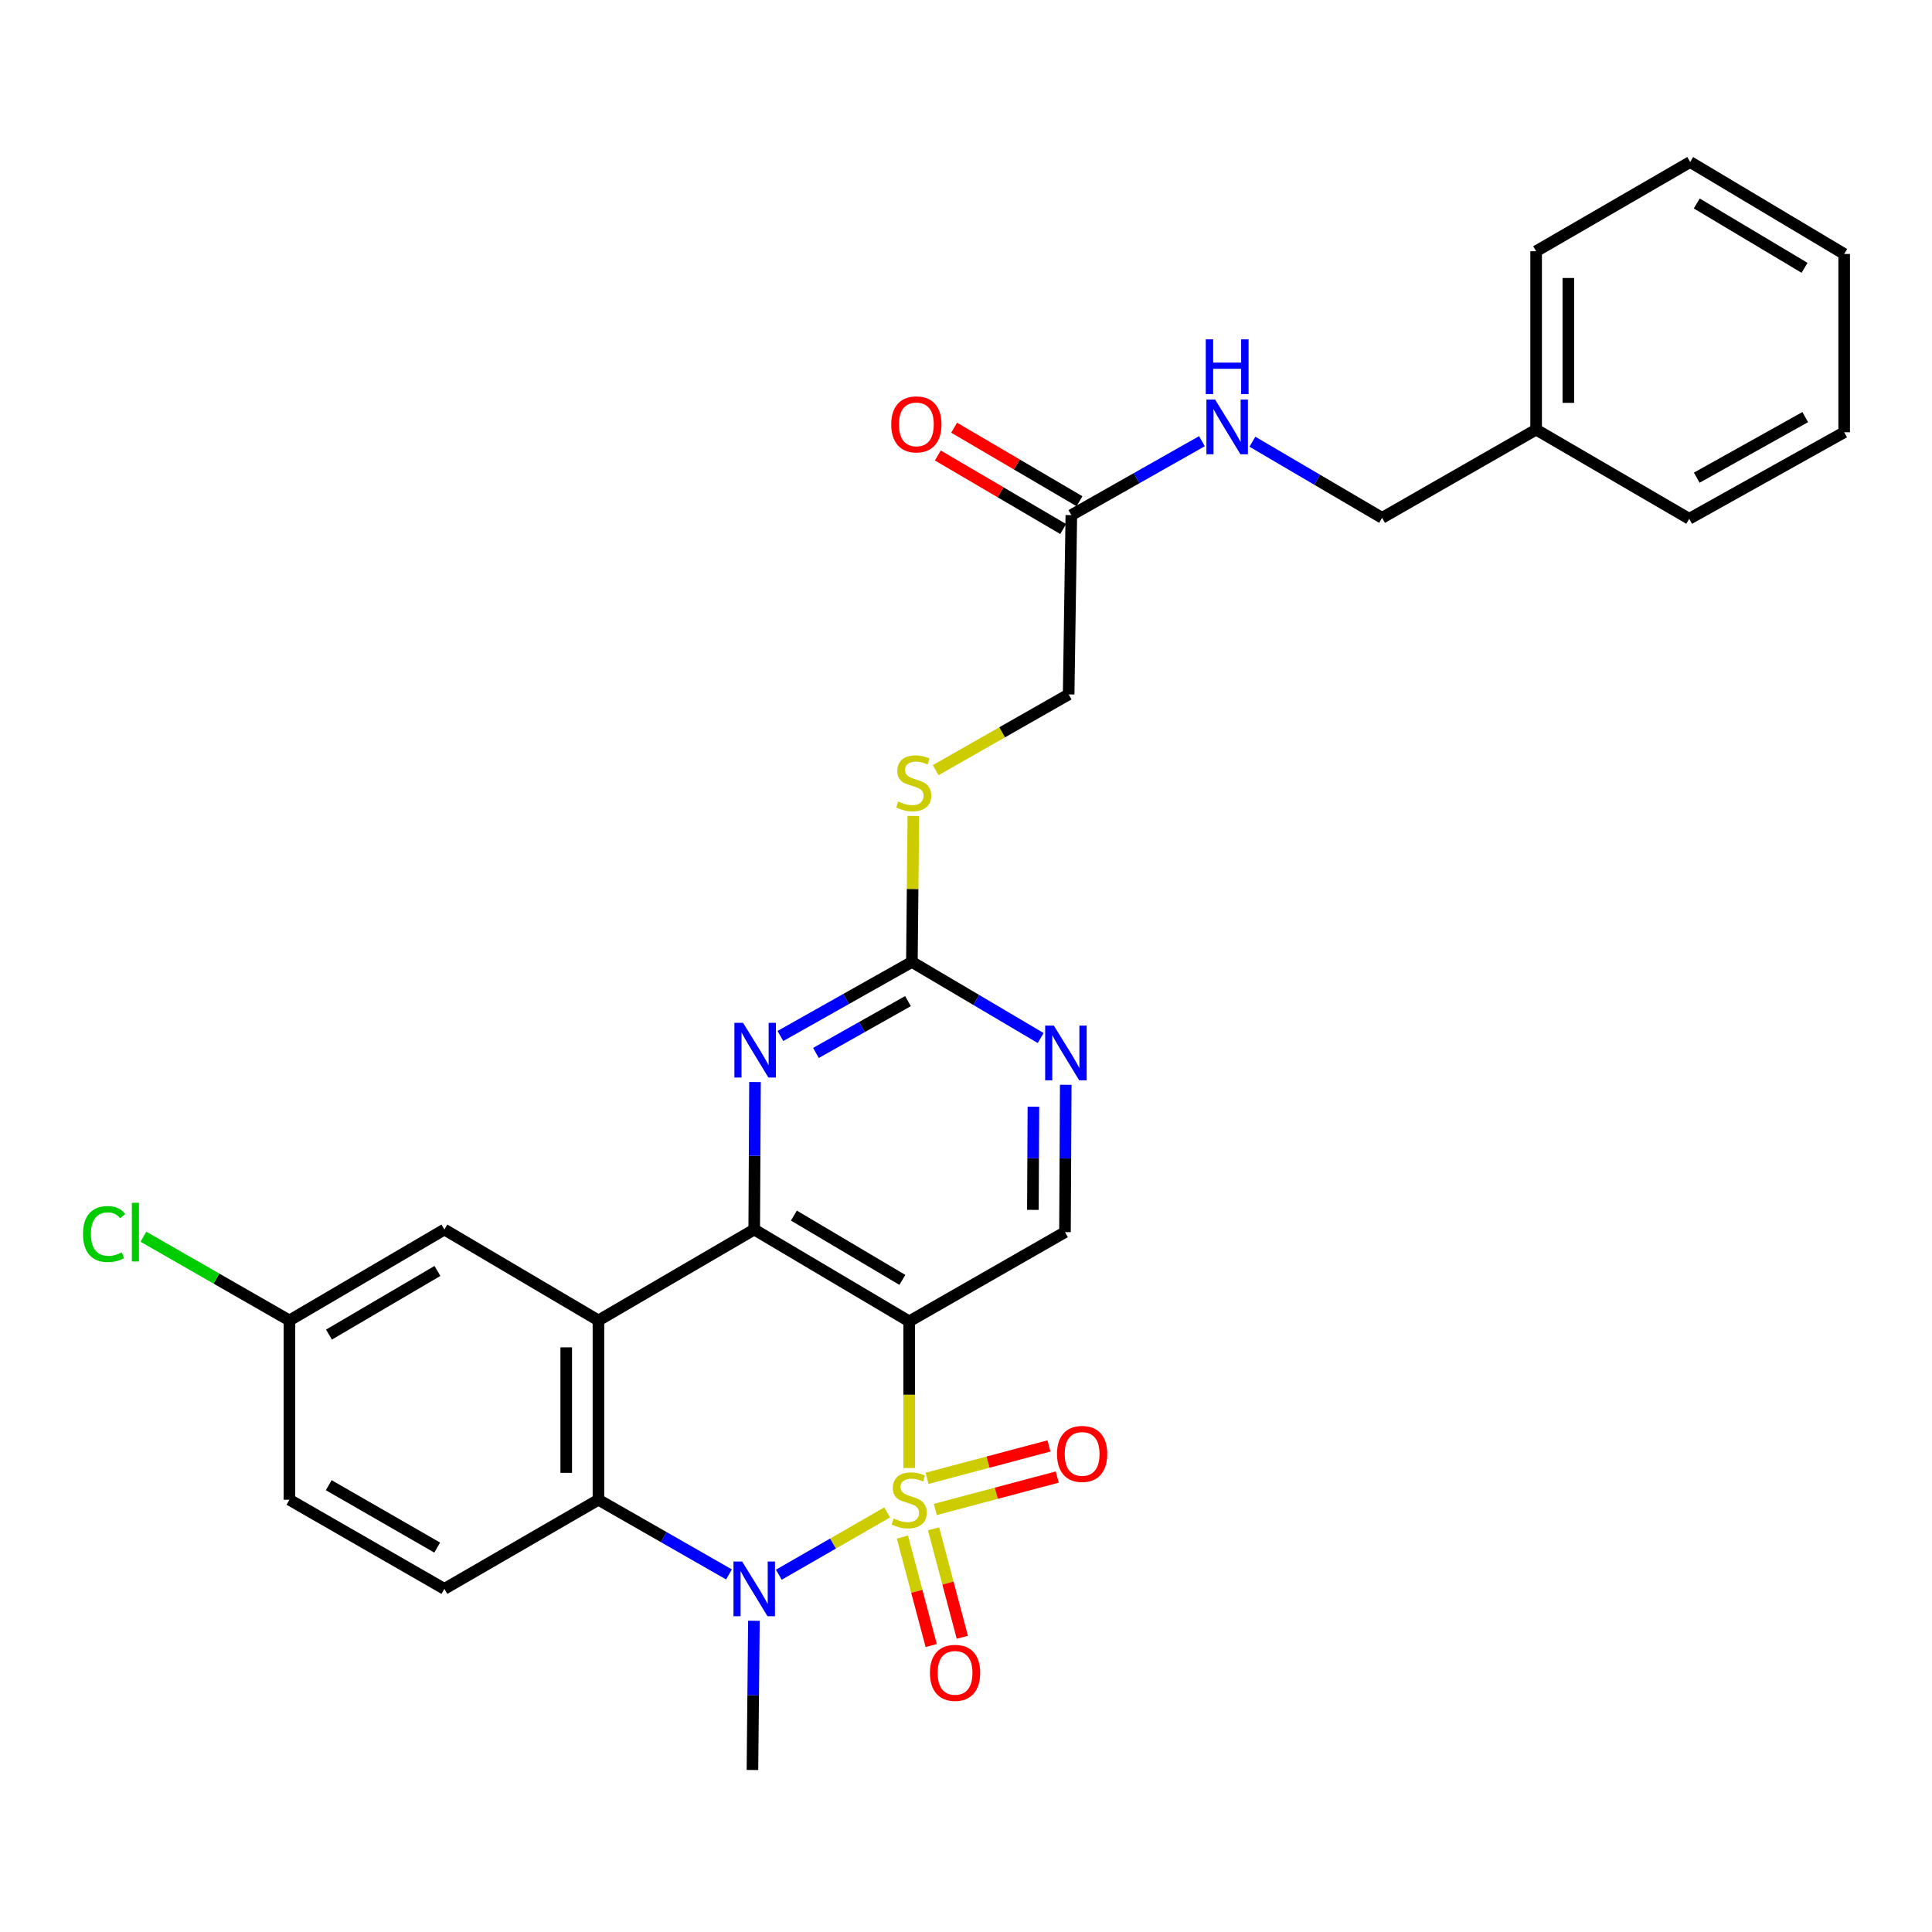 <?xml version='1.0' encoding='iso-8859-1'?>
<svg version='1.1' baseProfile='full'
              xmlns='http://www.w3.org/2000/svg'
                      xmlns:rdkit='http://www.rdkit.org/xml'
                      xmlns:xlink='http://www.w3.org/1999/xlink'
                  xml:space='preserve'
width='1000px' height='1000px' viewBox='0 0 1000 1000'>
<!-- END OF HEADER -->
<rect style='opacity:1.0;fill:#FFFFFF;stroke:none' width='1000' height='1000' x='0' y='0'> </rect>
<path class='bond-0' d='M 470.588,759.839 L 470.588,721.889' style='fill:none;fill-rule:evenodd;stroke:#CCCC00;stroke-width:6px;stroke-linecap:butt;stroke-linejoin:miter;stroke-opacity:1' />
<path class='bond-0' d='M 470.588,721.889 L 470.588,683.94' style='fill:none;fill-rule:evenodd;stroke:#000000;stroke-width:6px;stroke-linecap:butt;stroke-linejoin:miter;stroke-opacity:1' />
<path class='bond-1' d='M 459.195,782.82 L 431.153,798.949' style='fill:none;fill-rule:evenodd;stroke:#CCCC00;stroke-width:6px;stroke-linecap:butt;stroke-linejoin:miter;stroke-opacity:1' />
<path class='bond-1' d='M 431.153,798.949 L 403.111,815.079' style='fill:none;fill-rule:evenodd;stroke:#0000FF;stroke-width:6px;stroke-linecap:butt;stroke-linejoin:miter;stroke-opacity:1' />
<path class='bond-8' d='M 467.092,795.6 L 474.538,823.663' style='fill:none;fill-rule:evenodd;stroke:#CCCC00;stroke-width:6px;stroke-linecap:butt;stroke-linejoin:miter;stroke-opacity:1' />
<path class='bond-8' d='M 474.538,823.663 L 481.984,851.725' style='fill:none;fill-rule:evenodd;stroke:#FF0000;stroke-width:6px;stroke-linecap:butt;stroke-linejoin:miter;stroke-opacity:1' />
<path class='bond-8' d='M 483.208,791.324 L 490.654,819.386' style='fill:none;fill-rule:evenodd;stroke:#CCCC00;stroke-width:6px;stroke-linecap:butt;stroke-linejoin:miter;stroke-opacity:1' />
<path class='bond-8' d='M 490.654,819.386 L 498.101,847.449' style='fill:none;fill-rule:evenodd;stroke:#FF0000;stroke-width:6px;stroke-linecap:butt;stroke-linejoin:miter;stroke-opacity:1' />
<path class='bond-9' d='M 484.125,781.295 L 515.677,772.907' style='fill:none;fill-rule:evenodd;stroke:#CCCC00;stroke-width:6px;stroke-linecap:butt;stroke-linejoin:miter;stroke-opacity:1' />
<path class='bond-9' d='M 515.677,772.907 L 547.228,764.52' style='fill:none;fill-rule:evenodd;stroke:#FF0000;stroke-width:6px;stroke-linecap:butt;stroke-linejoin:miter;stroke-opacity:1' />
<path class='bond-9' d='M 479.841,765.18 L 511.393,756.793' style='fill:none;fill-rule:evenodd;stroke:#CCCC00;stroke-width:6px;stroke-linecap:butt;stroke-linejoin:miter;stroke-opacity:1' />
<path class='bond-9' d='M 511.393,756.793 L 542.945,748.406' style='fill:none;fill-rule:evenodd;stroke:#FF0000;stroke-width:6px;stroke-linecap:butt;stroke-linejoin:miter;stroke-opacity:1' />
<path class='bond-2' d='M 470.588,683.94 L 390.386,636.401' style='fill:none;fill-rule:evenodd;stroke:#000000;stroke-width:6px;stroke-linecap:butt;stroke-linejoin:miter;stroke-opacity:1' />
<path class='bond-2' d='M 467.059,662.466 L 410.919,629.189' style='fill:none;fill-rule:evenodd;stroke:#000000;stroke-width:6px;stroke-linecap:butt;stroke-linejoin:miter;stroke-opacity:1' />
<path class='bond-7' d='M 470.588,683.94 L 551.233,637.754' style='fill:none;fill-rule:evenodd;stroke:#000000;stroke-width:6px;stroke-linecap:butt;stroke-linejoin:miter;stroke-opacity:1' />
<path class='bond-4' d='M 377.324,814.925 L 343.537,795.596' style='fill:none;fill-rule:evenodd;stroke:#0000FF;stroke-width:6px;stroke-linecap:butt;stroke-linejoin:miter;stroke-opacity:1' />
<path class='bond-4' d='M 343.537,795.596 L 309.75,776.267' style='fill:none;fill-rule:evenodd;stroke:#000000;stroke-width:6px;stroke-linecap:butt;stroke-linejoin:miter;stroke-opacity:1' />
<path class='bond-18' d='M 390.223,838.901 L 389.842,877.522' style='fill:none;fill-rule:evenodd;stroke:#0000FF;stroke-width:6px;stroke-linecap:butt;stroke-linejoin:miter;stroke-opacity:1' />
<path class='bond-18' d='M 389.842,877.522 L 389.46,916.142' style='fill:none;fill-rule:evenodd;stroke:#000000;stroke-width:6px;stroke-linecap:butt;stroke-linejoin:miter;stroke-opacity:1' />
<path class='bond-5' d='M 390.386,636.401 L 390.585,598.233' style='fill:none;fill-rule:evenodd;stroke:#000000;stroke-width:6px;stroke-linecap:butt;stroke-linejoin:miter;stroke-opacity:1' />
<path class='bond-5' d='M 390.585,598.233 L 390.783,560.064' style='fill:none;fill-rule:evenodd;stroke:#0000FF;stroke-width:6px;stroke-linecap:butt;stroke-linejoin:miter;stroke-opacity:1' />
<path class='bond-29' d='M 390.386,636.401 L 309.75,683.458' style='fill:none;fill-rule:evenodd;stroke:#000000;stroke-width:6px;stroke-linecap:butt;stroke-linejoin:miter;stroke-opacity:1' />
<path class='bond-3' d='M 309.75,683.458 L 309.75,776.267' style='fill:none;fill-rule:evenodd;stroke:#000000;stroke-width:6px;stroke-linecap:butt;stroke-linejoin:miter;stroke-opacity:1' />
<path class='bond-3' d='M 293.076,697.38 L 293.076,762.346' style='fill:none;fill-rule:evenodd;stroke:#000000;stroke-width:6px;stroke-linecap:butt;stroke-linejoin:miter;stroke-opacity:1' />
<path class='bond-12' d='M 309.75,683.458 L 230.012,636.401' style='fill:none;fill-rule:evenodd;stroke:#000000;stroke-width:6px;stroke-linecap:butt;stroke-linejoin:miter;stroke-opacity:1' />
<path class='bond-11' d='M 309.75,776.267 L 230.012,822.398' style='fill:none;fill-rule:evenodd;stroke:#000000;stroke-width:6px;stroke-linecap:butt;stroke-linejoin:miter;stroke-opacity:1' />
<path class='bond-30' d='M 403.936,536.225 L 437.966,517.061' style='fill:none;fill-rule:evenodd;stroke:#0000FF;stroke-width:6px;stroke-linecap:butt;stroke-linejoin:miter;stroke-opacity:1' />
<path class='bond-30' d='M 437.966,517.061 L 471.996,497.897' style='fill:none;fill-rule:evenodd;stroke:#000000;stroke-width:6px;stroke-linecap:butt;stroke-linejoin:miter;stroke-opacity:1' />
<path class='bond-30' d='M 422.326,545.004 L 446.147,531.589' style='fill:none;fill-rule:evenodd;stroke:#0000FF;stroke-width:6px;stroke-linecap:butt;stroke-linejoin:miter;stroke-opacity:1' />
<path class='bond-30' d='M 446.147,531.589 L 469.968,518.175' style='fill:none;fill-rule:evenodd;stroke:#000000;stroke-width:6px;stroke-linecap:butt;stroke-linejoin:miter;stroke-opacity:1' />
<path class='bond-6' d='M 471.996,497.897 L 505.328,517.592' style='fill:none;fill-rule:evenodd;stroke:#000000;stroke-width:6px;stroke-linecap:butt;stroke-linejoin:miter;stroke-opacity:1' />
<path class='bond-6' d='M 505.328,517.592 L 538.66,537.287' style='fill:none;fill-rule:evenodd;stroke:#0000FF;stroke-width:6px;stroke-linecap:butt;stroke-linejoin:miter;stroke-opacity:1' />
<path class='bond-14' d='M 471.996,497.897 L 472.373,460.111' style='fill:none;fill-rule:evenodd;stroke:#000000;stroke-width:6px;stroke-linecap:butt;stroke-linejoin:miter;stroke-opacity:1' />
<path class='bond-14' d='M 472.373,460.111 L 472.75,422.325' style='fill:none;fill-rule:evenodd;stroke:#CCCC00;stroke-width:6px;stroke-linecap:butt;stroke-linejoin:miter;stroke-opacity:1' />
<path class='bond-10' d='M 551.233,637.754 L 551.431,599.617' style='fill:none;fill-rule:evenodd;stroke:#000000;stroke-width:6px;stroke-linecap:butt;stroke-linejoin:miter;stroke-opacity:1' />
<path class='bond-10' d='M 551.431,599.617 L 551.629,561.48' style='fill:none;fill-rule:evenodd;stroke:#0000FF;stroke-width:6px;stroke-linecap:butt;stroke-linejoin:miter;stroke-opacity:1' />
<path class='bond-10' d='M 534.619,626.226 L 534.758,599.53' style='fill:none;fill-rule:evenodd;stroke:#000000;stroke-width:6px;stroke-linecap:butt;stroke-linejoin:miter;stroke-opacity:1' />
<path class='bond-10' d='M 534.758,599.53 L 534.896,572.834' style='fill:none;fill-rule:evenodd;stroke:#0000FF;stroke-width:6px;stroke-linecap:butt;stroke-linejoin:miter;stroke-opacity:1' />
<path class='bond-20' d='M 230.012,822.398 L 149.811,776.267' style='fill:none;fill-rule:evenodd;stroke:#000000;stroke-width:6px;stroke-linecap:butt;stroke-linejoin:miter;stroke-opacity:1' />
<path class='bond-20' d='M 226.295,801.025 L 170.155,768.733' style='fill:none;fill-rule:evenodd;stroke:#000000;stroke-width:6px;stroke-linecap:butt;stroke-linejoin:miter;stroke-opacity:1' />
<path class='bond-31' d='M 230.012,636.401 L 149.811,683.458' style='fill:none;fill-rule:evenodd;stroke:#000000;stroke-width:6px;stroke-linecap:butt;stroke-linejoin:miter;stroke-opacity:1' />
<path class='bond-31' d='M 226.42,657.841 L 170.279,690.781' style='fill:none;fill-rule:evenodd;stroke:#000000;stroke-width:6px;stroke-linecap:butt;stroke-linejoin:miter;stroke-opacity:1' />
<path class='bond-13' d='M 554.522,266.631 L 553.132,359.43' style='fill:none;fill-rule:evenodd;stroke:#000000;stroke-width:6px;stroke-linecap:butt;stroke-linejoin:miter;stroke-opacity:1' />
<path class='bond-15' d='M 554.522,266.631 L 588.321,247.494' style='fill:none;fill-rule:evenodd;stroke:#000000;stroke-width:6px;stroke-linecap:butt;stroke-linejoin:miter;stroke-opacity:1' />
<path class='bond-15' d='M 588.321,247.494 L 622.12,228.357' style='fill:none;fill-rule:evenodd;stroke:#0000FF;stroke-width:6px;stroke-linecap:butt;stroke-linejoin:miter;stroke-opacity:1' />
<path class='bond-16' d='M 558.74,259.44 L 526.298,240.407' style='fill:none;fill-rule:evenodd;stroke:#000000;stroke-width:6px;stroke-linecap:butt;stroke-linejoin:miter;stroke-opacity:1' />
<path class='bond-16' d='M 526.298,240.407 L 493.855,221.374' style='fill:none;fill-rule:evenodd;stroke:#FF0000;stroke-width:6px;stroke-linecap:butt;stroke-linejoin:miter;stroke-opacity:1' />
<path class='bond-16' d='M 550.303,273.822 L 517.86,254.789' style='fill:none;fill-rule:evenodd;stroke:#000000;stroke-width:6px;stroke-linecap:butt;stroke-linejoin:miter;stroke-opacity:1' />
<path class='bond-16' d='M 517.86,254.789 L 485.418,235.755' style='fill:none;fill-rule:evenodd;stroke:#FF0000;stroke-width:6px;stroke-linecap:butt;stroke-linejoin:miter;stroke-opacity:1' />
<path class='bond-17' d='M 484.31,398.638 L 518.721,379.034' style='fill:none;fill-rule:evenodd;stroke:#CCCC00;stroke-width:6px;stroke-linecap:butt;stroke-linejoin:miter;stroke-opacity:1' />
<path class='bond-17' d='M 518.721,379.034 L 553.132,359.43' style='fill:none;fill-rule:evenodd;stroke:#000000;stroke-width:6px;stroke-linecap:butt;stroke-linejoin:miter;stroke-opacity:1' />
<path class='bond-21' d='M 648.241,228.633 L 681.805,248.336' style='fill:none;fill-rule:evenodd;stroke:#0000FF;stroke-width:6px;stroke-linecap:butt;stroke-linejoin:miter;stroke-opacity:1' />
<path class='bond-21' d='M 681.805,248.336 L 715.369,268.039' style='fill:none;fill-rule:evenodd;stroke:#000000;stroke-width:6px;stroke-linecap:butt;stroke-linejoin:miter;stroke-opacity:1' />
<path class='bond-19' d='M 149.811,683.458 L 149.811,776.267' style='fill:none;fill-rule:evenodd;stroke:#000000;stroke-width:6px;stroke-linecap:butt;stroke-linejoin:miter;stroke-opacity:1' />
<path class='bond-22' d='M 149.811,683.458 L 112.02,661.792' style='fill:none;fill-rule:evenodd;stroke:#000000;stroke-width:6px;stroke-linecap:butt;stroke-linejoin:miter;stroke-opacity:1' />
<path class='bond-22' d='M 112.02,661.792 L 74.229,640.126' style='fill:none;fill-rule:evenodd;stroke:#00CC00;stroke-width:6px;stroke-linecap:butt;stroke-linejoin:miter;stroke-opacity:1' />
<path class='bond-23' d='M 715.369,268.039 L 795.097,222.371' style='fill:none;fill-rule:evenodd;stroke:#000000;stroke-width:6px;stroke-linecap:butt;stroke-linejoin:miter;stroke-opacity:1' />
<path class='bond-24' d='M 795.097,222.371 L 795.097,130.045' style='fill:none;fill-rule:evenodd;stroke:#000000;stroke-width:6px;stroke-linecap:butt;stroke-linejoin:miter;stroke-opacity:1' />
<path class='bond-24' d='M 811.771,208.522 L 811.771,143.894' style='fill:none;fill-rule:evenodd;stroke:#000000;stroke-width:6px;stroke-linecap:butt;stroke-linejoin:miter;stroke-opacity:1' />
<path class='bond-25' d='M 795.097,222.371 L 874.335,268.521' style='fill:none;fill-rule:evenodd;stroke:#000000;stroke-width:6px;stroke-linecap:butt;stroke-linejoin:miter;stroke-opacity:1' />
<path class='bond-27' d='M 795.097,130.045 L 874.826,83.858' style='fill:none;fill-rule:evenodd;stroke:#000000;stroke-width:6px;stroke-linecap:butt;stroke-linejoin:miter;stroke-opacity:1' />
<path class='bond-26' d='M 874.335,268.521 L 954.545,223.733' style='fill:none;fill-rule:evenodd;stroke:#000000;stroke-width:6px;stroke-linecap:butt;stroke-linejoin:miter;stroke-opacity:1' />
<path class='bond-26' d='M 878.238,247.245 L 934.385,215.893' style='fill:none;fill-rule:evenodd;stroke:#000000;stroke-width:6px;stroke-linecap:butt;stroke-linejoin:miter;stroke-opacity:1' />
<path class='bond-28' d='M 954.545,223.733 L 954.545,131.453' style='fill:none;fill-rule:evenodd;stroke:#000000;stroke-width:6px;stroke-linecap:butt;stroke-linejoin:miter;stroke-opacity:1' />
<path class='bond-32' d='M 874.826,83.858 L 954.545,131.453' style='fill:none;fill-rule:evenodd;stroke:#000000;stroke-width:6px;stroke-linecap:butt;stroke-linejoin:miter;stroke-opacity:1' />
<path class='bond-32' d='M 878.237,105.314 L 934.04,138.63' style='fill:none;fill-rule:evenodd;stroke:#000000;stroke-width:6px;stroke-linecap:butt;stroke-linejoin:miter;stroke-opacity:1' />
<path  class='atom-0' d='M 462.588 785.987
Q 462.908 786.107, 464.228 786.667
Q 465.548 787.227, 466.988 787.587
Q 468.468 787.907, 469.908 787.907
Q 472.588 787.907, 474.148 786.627
Q 475.708 785.307, 475.708 783.027
Q 475.708 781.467, 474.908 780.507
Q 474.148 779.547, 472.948 779.027
Q 471.748 778.507, 469.748 777.907
Q 467.228 777.147, 465.708 776.427
Q 464.228 775.707, 463.148 774.187
Q 462.108 772.667, 462.108 770.107
Q 462.108 766.547, 464.508 764.347
Q 466.948 762.147, 471.748 762.147
Q 475.028 762.147, 478.748 763.707
L 477.828 766.787
Q 474.428 765.387, 471.868 765.387
Q 469.108 765.387, 467.588 766.547
Q 466.068 767.667, 466.108 769.627
Q 466.108 771.147, 466.868 772.067
Q 467.668 772.987, 468.788 773.507
Q 469.948 774.027, 471.868 774.627
Q 474.428 775.427, 475.948 776.227
Q 477.468 777.027, 478.548 778.667
Q 479.668 780.267, 479.668 783.027
Q 479.668 786.947, 477.028 789.067
Q 474.428 791.147, 470.068 791.147
Q 467.548 791.147, 465.628 790.587
Q 463.748 790.067, 461.508 789.147
L 462.588 785.987
' fill='#CCCC00'/>
<path  class='atom-2' d='M 384.126 808.238
L 393.406 823.238
Q 394.326 824.718, 395.806 827.398
Q 397.286 830.078, 397.366 830.238
L 397.366 808.238
L 401.126 808.238
L 401.126 836.558
L 397.246 836.558
L 387.286 820.158
Q 386.126 818.238, 384.886 816.038
Q 383.686 813.838, 383.326 813.158
L 383.326 836.558
L 379.646 836.558
L 379.646 808.238
L 384.126 808.238
' fill='#0000FF'/>
<path  class='atom-6' d='M 384.608 529.424
L 393.888 544.424
Q 394.808 545.904, 396.288 548.584
Q 397.768 551.264, 397.848 551.424
L 397.848 529.424
L 401.608 529.424
L 401.608 557.744
L 397.728 557.744
L 387.768 541.344
Q 386.608 539.424, 385.368 537.224
Q 384.168 535.024, 383.808 534.344
L 383.808 557.744
L 380.128 557.744
L 380.128 529.424
L 384.608 529.424
' fill='#0000FF'/>
<path  class='atom-9' d='M 481.339 865.857
Q 481.339 859.057, 484.699 855.257
Q 488.059 851.457, 494.339 851.457
Q 500.619 851.457, 503.979 855.257
Q 507.339 859.057, 507.339 865.857
Q 507.339 872.737, 503.939 876.657
Q 500.539 880.537, 494.339 880.537
Q 488.099 880.537, 484.699 876.657
Q 481.339 872.777, 481.339 865.857
M 494.339 877.337
Q 498.659 877.337, 500.979 874.457
Q 503.339 871.537, 503.339 865.857
Q 503.339 860.297, 500.979 857.497
Q 498.659 854.657, 494.339 854.657
Q 490.019 854.657, 487.659 857.457
Q 485.339 860.257, 485.339 865.857
Q 485.339 871.577, 487.659 874.457
Q 490.019 877.337, 494.339 877.337
' fill='#FF0000'/>
<path  class='atom-10' d='M 547.107 752.55
Q 547.107 745.75, 550.467 741.95
Q 553.827 738.15, 560.107 738.15
Q 566.387 738.15, 569.747 741.95
Q 573.107 745.75, 573.107 752.55
Q 573.107 759.43, 569.707 763.35
Q 566.307 767.23, 560.107 767.23
Q 553.867 767.23, 550.467 763.35
Q 547.107 759.47, 547.107 752.55
M 560.107 764.03
Q 564.427 764.03, 566.747 761.15
Q 569.107 758.23, 569.107 752.55
Q 569.107 746.99, 566.747 744.19
Q 564.427 741.35, 560.107 741.35
Q 555.787 741.35, 553.427 744.15
Q 551.107 746.95, 551.107 752.55
Q 551.107 758.27, 553.427 761.15
Q 555.787 764.03, 560.107 764.03
' fill='#FF0000'/>
<path  class='atom-11' d='M 545.455 530.841
L 554.735 545.841
Q 555.655 547.321, 557.135 550.001
Q 558.615 552.681, 558.695 552.841
L 558.695 530.841
L 562.455 530.841
L 562.455 559.161
L 558.575 559.161
L 548.615 542.761
Q 547.455 540.841, 546.215 538.641
Q 545.015 536.441, 544.655 535.761
L 544.655 559.161
L 540.975 559.161
L 540.975 530.841
L 545.455 530.841
' fill='#0000FF'/>
<path  class='atom-15' d='M 464.922 414.846
Q 465.242 414.966, 466.562 415.526
Q 467.882 416.086, 469.322 416.446
Q 470.802 416.766, 472.242 416.766
Q 474.922 416.766, 476.482 415.486
Q 478.042 414.166, 478.042 411.886
Q 478.042 410.326, 477.242 409.366
Q 476.482 408.406, 475.282 407.886
Q 474.082 407.366, 472.082 406.766
Q 469.562 406.006, 468.042 405.286
Q 466.562 404.566, 465.482 403.046
Q 464.442 401.526, 464.442 398.966
Q 464.442 395.406, 466.842 393.206
Q 469.282 391.006, 474.082 391.006
Q 477.362 391.006, 481.082 392.566
L 480.162 395.646
Q 476.762 394.246, 474.202 394.246
Q 471.442 394.246, 469.922 395.406
Q 468.402 396.526, 468.442 398.486
Q 468.442 400.006, 469.202 400.926
Q 470.002 401.846, 471.122 402.366
Q 472.282 402.886, 474.202 403.486
Q 476.762 404.286, 478.282 405.086
Q 479.802 405.886, 480.882 407.526
Q 482.002 409.126, 482.002 411.886
Q 482.002 415.806, 479.362 417.926
Q 476.762 420.006, 472.402 420.006
Q 469.882 420.006, 467.962 419.446
Q 466.082 418.926, 463.842 418.006
L 464.922 414.846
' fill='#CCCC00'/>
<path  class='atom-16' d='M 628.917 206.803
L 638.197 221.803
Q 639.117 223.283, 640.597 225.963
Q 642.077 228.643, 642.157 228.803
L 642.157 206.803
L 645.917 206.803
L 645.917 235.123
L 642.037 235.123
L 632.077 218.723
Q 630.917 216.803, 629.677 214.603
Q 628.477 212.403, 628.117 211.723
L 628.117 235.123
L 624.437 235.123
L 624.437 206.803
L 628.917 206.803
' fill='#0000FF'/>
<path  class='atom-16' d='M 624.097 175.651
L 627.937 175.651
L 627.937 187.691
L 642.417 187.691
L 642.417 175.651
L 646.257 175.651
L 646.257 203.971
L 642.417 203.971
L 642.417 190.891
L 627.937 190.891
L 627.937 203.971
L 624.097 203.971
L 624.097 175.651
' fill='#0000FF'/>
<path  class='atom-17' d='M 461.311 219.654
Q 461.311 212.854, 464.671 209.054
Q 468.031 205.254, 474.311 205.254
Q 480.591 205.254, 483.951 209.054
Q 487.311 212.854, 487.311 219.654
Q 487.311 226.534, 483.911 230.454
Q 480.511 234.334, 474.311 234.334
Q 468.071 234.334, 464.671 230.454
Q 461.311 226.574, 461.311 219.654
M 474.311 231.134
Q 478.631 231.134, 480.951 228.254
Q 483.311 225.334, 483.311 219.654
Q 483.311 214.094, 480.951 211.294
Q 478.631 208.454, 474.311 208.454
Q 469.991 208.454, 467.631 211.254
Q 465.311 214.054, 465.311 219.654
Q 465.311 225.374, 467.631 228.254
Q 469.991 231.134, 474.311 231.134
' fill='#FF0000'/>
<path  class='atom-23' d='M 42.971 638.734
Q 42.971 631.694, 46.251 628.014
Q 49.571 624.294, 55.851 624.294
Q 61.691 624.294, 64.811 628.414
L 62.171 630.574
Q 59.891 627.574, 55.851 627.574
Q 51.571 627.574, 49.291 630.454
Q 47.051 633.294, 47.051 638.734
Q 47.051 644.334, 49.371 647.214
Q 51.731 650.094, 56.291 650.094
Q 59.411 650.094, 63.051 648.214
L 64.171 651.214
Q 62.691 652.174, 60.451 652.734
Q 58.211 653.294, 55.731 653.294
Q 49.571 653.294, 46.251 649.534
Q 42.971 645.774, 42.971 638.734
' fill='#00CC00'/>
<path  class='atom-23' d='M 68.251 622.574
L 71.931 622.574
L 71.931 652.934
L 68.251 652.934
L 68.251 622.574
' fill='#00CC00'/>
</svg>
